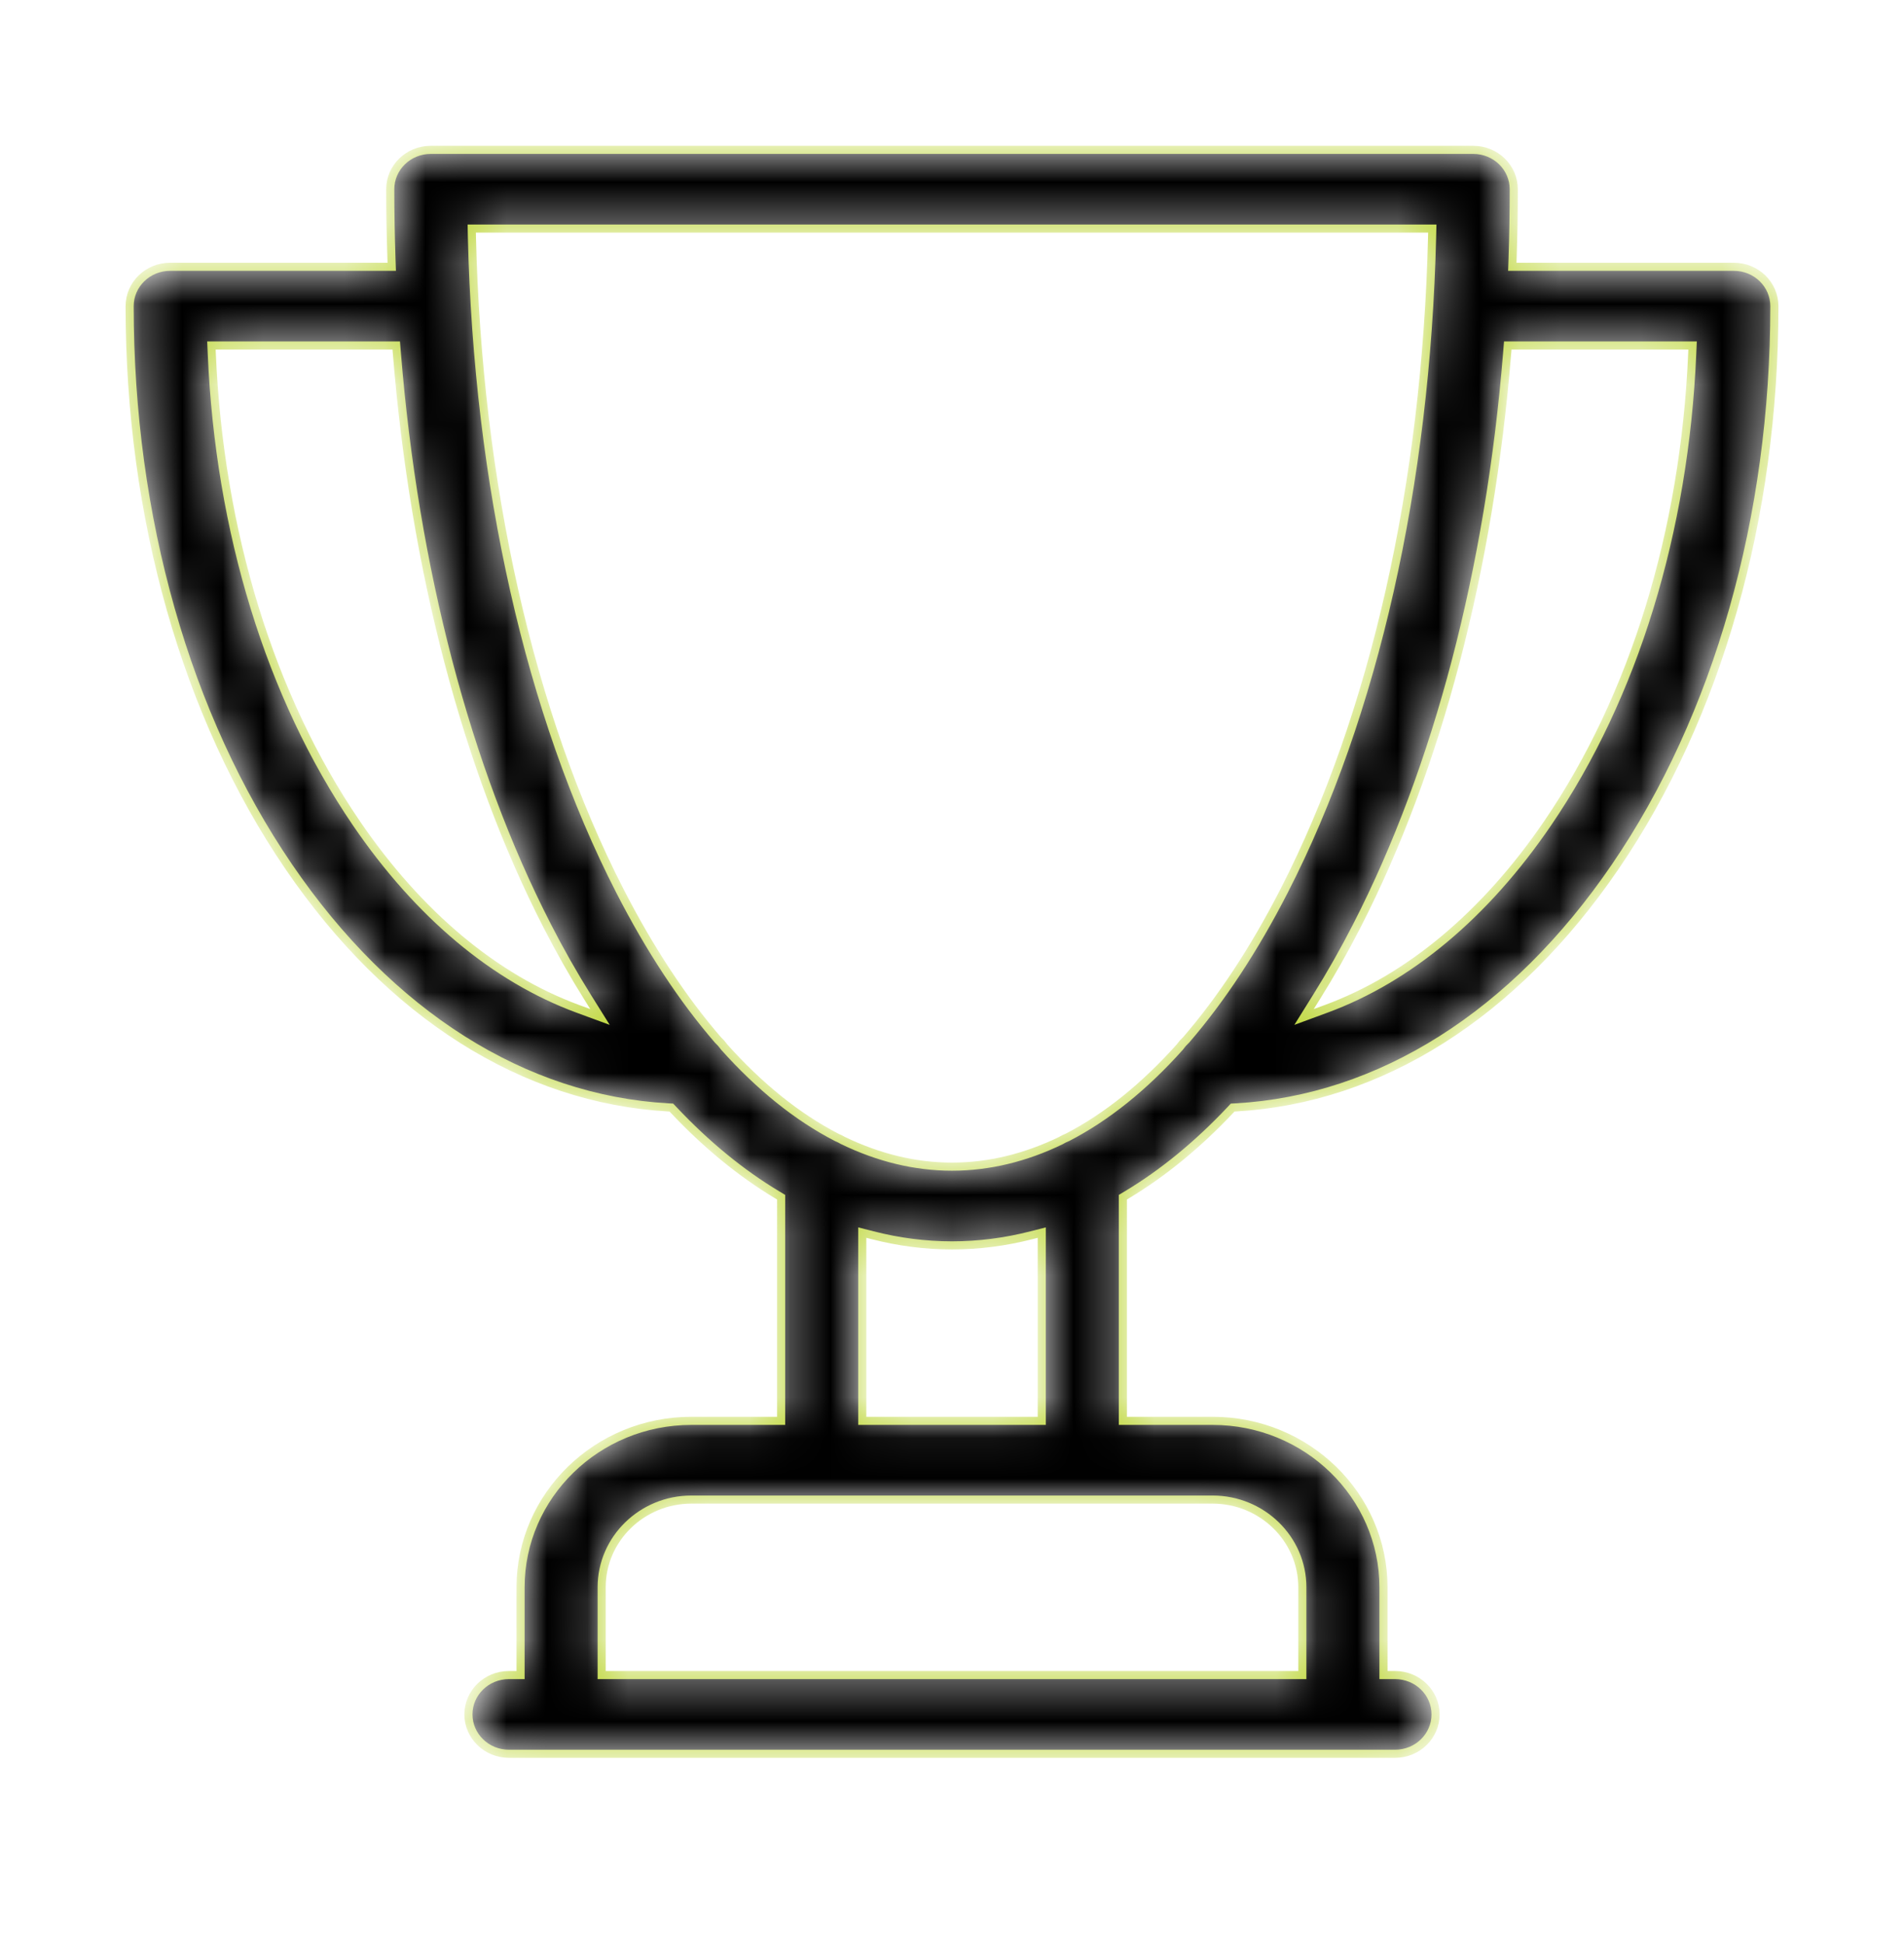<svg width="47" height="48" viewBox="0 0 47 48" fill="none" xmlns="http://www.w3.org/2000/svg">
<mask id="path-1-inside-1_259_3" fill="white">
<path d="M37.338 6.38L37.331 6.587H37.538H42.799C43.357 6.587 43.8 7.026 43.8 7.559C43.8 12.776 42.403 17.689 39.874 21.396C37.376 25.059 34.064 27.139 30.508 27.341L30.428 27.345L30.374 27.403C29.561 28.266 28.704 28.967 27.815 29.5L27.718 29.558V29.672V34.88V35.08H27.918H29.933C32.263 35.08 34.151 36.929 34.151 39.19V41.156V41.356H34.351H34.436C34.994 41.356 35.437 41.796 35.437 42.328C35.437 42.86 34.994 43.3 34.436 43.3H12.564C12.007 43.3 11.563 42.86 11.563 42.328C11.563 41.796 12.007 41.356 12.564 41.356H12.65H12.85V41.156V39.19C12.85 36.929 14.737 35.08 17.067 35.08H19.082H19.282V34.88V29.672V29.558L19.185 29.5C18.296 28.967 17.44 28.266 16.627 27.403L16.572 27.345L16.493 27.341C12.936 27.139 9.625 25.059 7.126 21.396C4.598 17.689 3.2 12.776 3.2 7.559C3.2 7.026 3.644 6.587 4.201 6.587H9.463H9.67L9.663 6.38C9.644 5.813 9.633 5.244 9.633 4.672C9.633 4.139 10.077 3.7 10.634 3.7H36.366C36.924 3.7 37.367 4.139 37.367 4.672C37.367 5.244 37.357 5.813 37.338 6.38ZM5.428 8.53H5.219L5.228 8.739C5.418 13.121 6.665 17.198 8.796 20.323C10.337 22.583 12.217 24.153 14.262 24.907L14.811 25.109L14.501 24.613C14.156 24.062 13.824 23.476 13.506 22.856C11.509 18.96 10.228 14.043 9.796 8.714L9.781 8.53H9.597H5.428ZM31.948 41.356H32.148V41.156V39.19C32.148 37.991 31.15 37.024 29.933 37.024H17.067C15.85 37.024 14.852 37.991 14.852 39.19V41.156V41.356H15.052H31.948ZM25.516 35.08H25.716V34.88V30.69V30.432L25.466 30.496C24.821 30.662 24.165 30.748 23.5 30.748C22.835 30.748 22.179 30.662 21.535 30.496L21.285 30.432V30.69V34.88V35.08H21.485H25.516ZM26.334 28.087L26.343 28.084L26.351 28.08C27.319 27.58 28.249 26.83 29.124 25.851L29.131 25.843L29.137 25.834C29.174 25.782 29.217 25.734 29.265 25.689L29.273 25.682L29.28 25.674C30.147 24.669 30.96 23.436 31.701 21.99C33.925 17.651 35.205 11.956 35.351 5.848L35.356 5.643H35.151H11.85H11.645L11.649 5.848C11.795 11.956 13.075 17.65 15.299 21.99C16.04 23.436 16.853 24.669 17.721 25.674L17.728 25.682L17.736 25.689C17.783 25.733 17.825 25.781 17.863 25.834L17.869 25.843L17.876 25.851C18.751 26.829 19.681 27.58 20.649 28.079L20.657 28.083L20.665 28.087C20.71 28.105 20.754 28.127 20.796 28.152L20.803 28.156L20.81 28.159C21.683 28.582 22.585 28.804 23.5 28.804C24.416 28.804 25.318 28.582 26.191 28.159L26.198 28.155L26.204 28.151C26.247 28.126 26.29 28.105 26.334 28.087ZM32.499 24.613L32.19 25.109L32.738 24.907C34.784 24.153 36.664 22.583 38.205 20.323C40.336 17.198 41.582 13.121 41.772 8.739L41.781 8.53H41.572H37.404H37.219L37.204 8.714C36.772 14.043 35.491 18.96 33.494 22.856C33.176 23.476 32.844 24.062 32.499 24.613Z"/>
</mask>
<path d="M37.338 6.38L37.331 6.587H37.538H42.799C43.357 6.587 43.8 7.026 43.8 7.559C43.8 12.776 42.403 17.689 39.874 21.396C37.376 25.059 34.064 27.139 30.508 27.341L30.428 27.345L30.374 27.403C29.561 28.266 28.704 28.967 27.815 29.5L27.718 29.558V29.672V34.88V35.08H27.918H29.933C32.263 35.08 34.151 36.929 34.151 39.19V41.156V41.356H34.351H34.436C34.994 41.356 35.437 41.796 35.437 42.328C35.437 42.86 34.994 43.3 34.436 43.3H12.564C12.007 43.3 11.563 42.86 11.563 42.328C11.563 41.796 12.007 41.356 12.564 41.356H12.65H12.85V41.156V39.19C12.85 36.929 14.737 35.08 17.067 35.08H19.082H19.282V34.88V29.672V29.558L19.185 29.5C18.296 28.967 17.44 28.266 16.627 27.403L16.572 27.345L16.493 27.341C12.936 27.139 9.625 25.059 7.126 21.396C4.598 17.689 3.2 12.776 3.2 7.559C3.2 7.026 3.644 6.587 4.201 6.587H9.463H9.67L9.663 6.38C9.644 5.813 9.633 5.244 9.633 4.672C9.633 4.139 10.077 3.7 10.634 3.7H36.366C36.924 3.7 37.367 4.139 37.367 4.672C37.367 5.244 37.357 5.813 37.338 6.38ZM5.428 8.53H5.219L5.228 8.739C5.418 13.121 6.665 17.198 8.796 20.323C10.337 22.583 12.217 24.153 14.262 24.907L14.811 25.109L14.501 24.613C14.156 24.062 13.824 23.476 13.506 22.856C11.509 18.96 10.228 14.043 9.796 8.714L9.781 8.53H9.597H5.428ZM31.948 41.356H32.148V41.156V39.19C32.148 37.991 31.15 37.024 29.933 37.024H17.067C15.85 37.024 14.852 37.991 14.852 39.19V41.156V41.356H15.052H31.948ZM25.516 35.08H25.716V34.88V30.69V30.432L25.466 30.496C24.821 30.662 24.165 30.748 23.5 30.748C22.835 30.748 22.179 30.662 21.535 30.496L21.285 30.432V30.69V34.88V35.08H21.485H25.516ZM26.334 28.087L26.343 28.084L26.351 28.08C27.319 27.58 28.249 26.83 29.124 25.851L29.131 25.843L29.137 25.834C29.174 25.782 29.217 25.734 29.265 25.689L29.273 25.682L29.28 25.674C30.147 24.669 30.96 23.436 31.701 21.99C33.925 17.651 35.205 11.956 35.351 5.848L35.356 5.643H35.151H11.85H11.645L11.649 5.848C11.795 11.956 13.075 17.65 15.299 21.99C16.04 23.436 16.853 24.669 17.721 25.674L17.728 25.682L17.736 25.689C17.783 25.733 17.825 25.781 17.863 25.834L17.869 25.843L17.876 25.851C18.751 26.829 19.681 27.58 20.649 28.079L20.657 28.083L20.665 28.087C20.71 28.105 20.754 28.127 20.796 28.152L20.803 28.156L20.81 28.159C21.683 28.582 22.585 28.804 23.5 28.804C24.416 28.804 25.318 28.582 26.191 28.159L26.198 28.155L26.204 28.151C26.247 28.126 26.29 28.105 26.334 28.087ZM32.499 24.613L32.19 25.109L32.738 24.907C34.784 24.153 36.664 22.583 38.205 20.323C40.336 17.198 41.582 13.121 41.772 8.739L41.781 8.53H41.572H37.404H37.219L37.204 8.714C36.772 14.043 35.491 18.96 33.494 22.856C33.176 23.476 32.844 24.062 32.499 24.613Z" fill="black" stroke="#BFD73E" stroke-width="0.2" mask="url(#path-1-inside-1_259_3)"/>
</svg>
